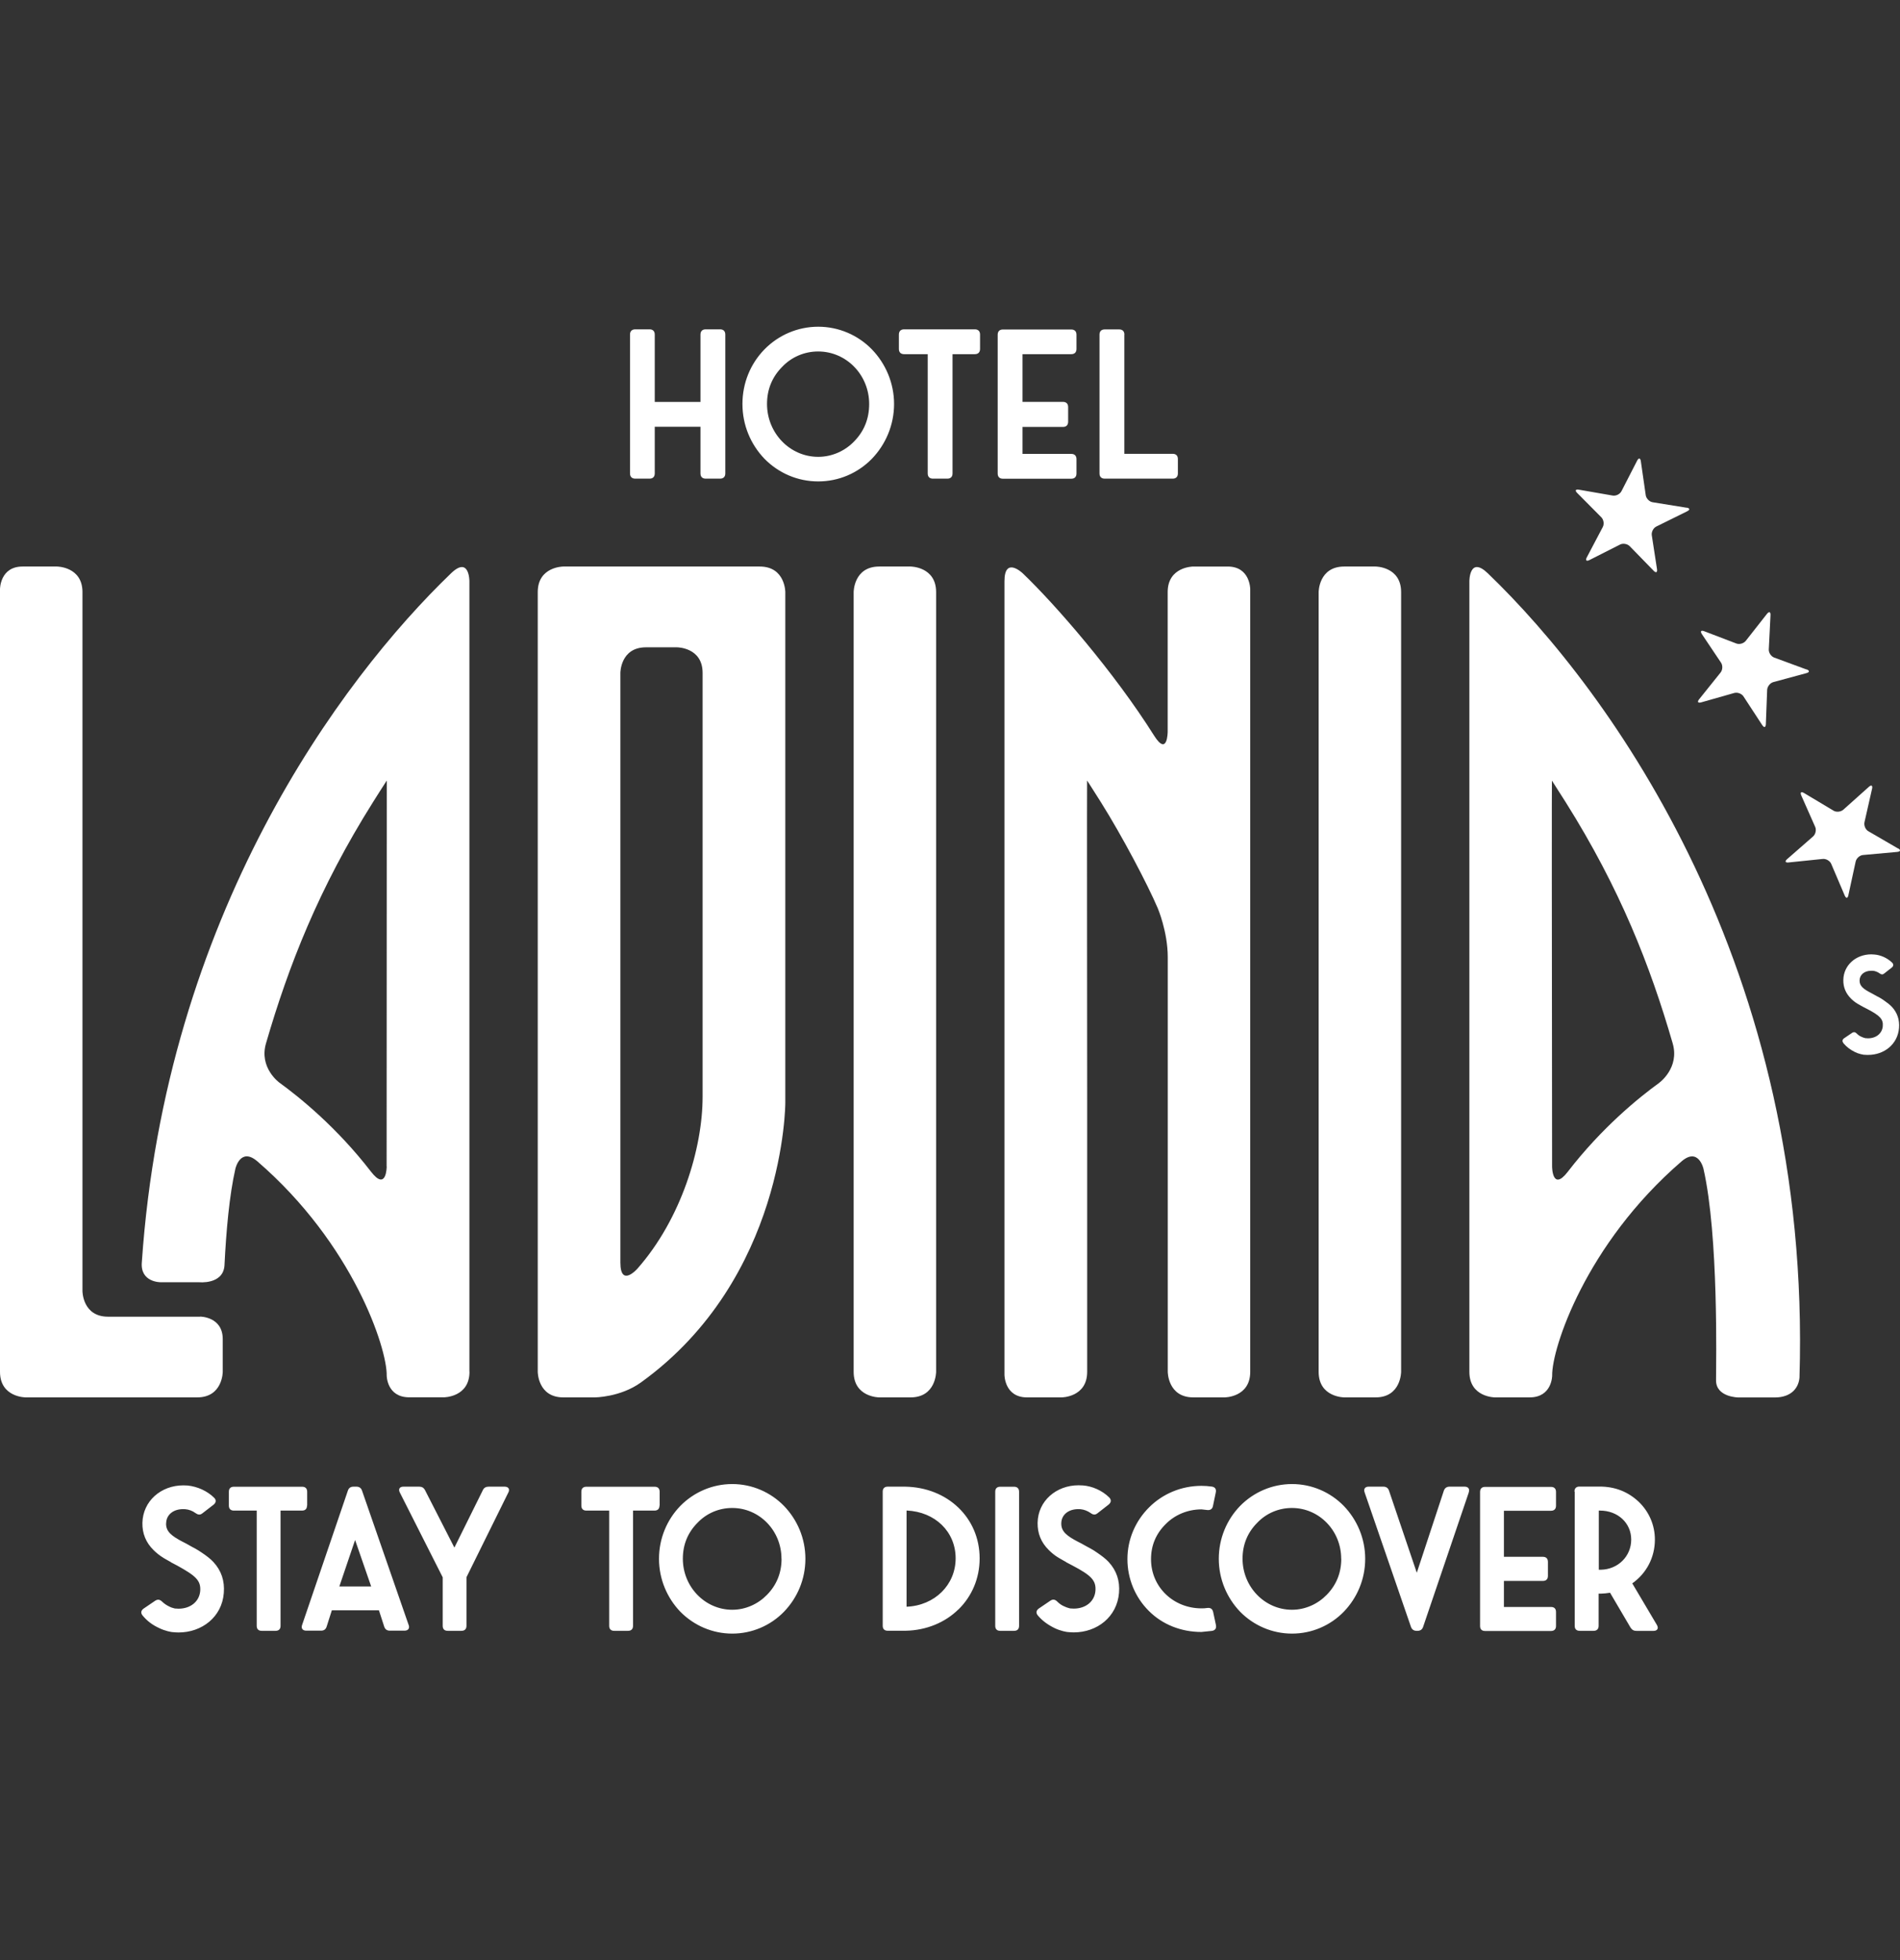<?xml version="1.0" encoding="UTF-8"?>
<svg xmlns="http://www.w3.org/2000/svg" id="Ebene_1" data-name="Ebene 1" viewBox="0 0 232.7 240">
  <rect x="0" y="0" width="232.7" height="240" fill="#333333" stroke="none"/>
  <defs>
    <style>
      .cls-1 {
        fill: #fff;
        stroke-width: 0px;
      }
    </style>
  </defs>
  <path class="cls-1" d="M88.83,40.96v17c0,.41-.23.64-.64.64h-1.76c-.41,0-.64-.23-.64-.64v-5.71h-5.6v5.71c0,.41-.23.64-.64.64h-1.75c-.41,0-.64-.23-.64-.64v-17c0-.41.23-.64.64-.64h1.75c.41,0,.64.23.64.64v8.25h5.6v-8.25c0-.41.23-.64.64-.64h1.76c.41,0,.64.23.64.64ZM100.21,40c2.51,0,4.86,1.02,6.57,2.77,1.69,1.75,2.72,4.13,2.72,6.69s-1.02,4.95-2.72,6.71c-1.71,1.75-4.05,2.77-6.57,2.77s-4.86-1.02-6.58-2.77c-1.69-1.76-2.7-4.12-2.7-6.71s1-4.95,2.7-6.69c1.72-1.75,4.07-2.77,6.58-2.77ZM100.21,55.93c1.69,0,3.28-.72,4.41-1.9,1.23-1.26,1.83-2.79,1.83-4.57,0-3.56-2.79-6.43-6.25-6.43-1.69,0-3.28.69-4.41,1.89-1.23,1.24-1.85,2.77-1.85,4.54,0,3.56,2.8,6.47,6.26,6.47h0ZM120.03,40.96v1.76c0,.41-.23.64-.64.64h-2.73v14.6c0,.41-.23.64-.64.64h-1.76c-.41,0-.64-.23-.64-.64v-14.6h-2.89c-.41,0-.64-.23-.64-.64v-1.76c0-.41.23-.64.64-.64h8.66c.41,0,.64.23.64.64h0ZM131.84,40.96v1.76c0,.41-.23.64-.64.64h-5.97v5.84h4.95c.41,0,.64.23.64.64v1.79c0,.41-.23.64-.64.64h-4.95v3.3h5.97c.41,0,.64.23.64.64v1.76c0,.41-.23.64-.64.64h-8.37c-.41,0-.64-.23-.64-.64v-16.99c0-.41.23-.64.64-.64h8.37c.41,0,.64.23.64.64ZM137.7,40.96v14.6h5.92c.41,0,.64.23.64.64v1.76c0,.41-.23.64-.64.64h-8.32c-.41,0-.64-.23-.64-.64v-16.99c0-.41.23-.64.64-.64h1.77c.41,0,.64.23.64.64Z"></path>
  <path class="cls-1" d="M182.22,70.19c-2.26-2.17-2.26.96-2.26.96v96.8c0,3.13,3.13,3.13,3.13,3.13h4.25c2.76,0,2.76-2.67,2.76-2.67-.06-3.29,4.09-16.08,15.83-26.21,2.09-1.81,2.7.89,2.7.89,1.87,8.23,1.54,23.83,1.54,25.91s2.76,2.09,2.76,2.09h4.41c2.19,0,2.97-1.32,3.05-2.45,1.52-50.18-23.17-84.03-38.16-98.44h0ZM203.24,132.55c-2.51,1.81-7.06,5.5-11.23,10.91-1.91,2.48-1.92-.65-1.92-.65-.04-31.5-.04-47.24-.02-47.24l1.69,2.65c6.65,10.57,10.35,20.02,13.1,29.52.87,3-1.63,4.81-1.63,4.81ZM171.6,167.95v-95.46c0-3.13-3.13-3.13-3.13-3.13h-3.84c-3.13,0-3.13,3.13-3.13,3.13v95.46c0,3.13,3.13,3.13,3.13,3.13h3.84c3.13,0,3.13-3.13,3.13-3.13ZM153.12,167.95v-95.83s0-2.76-2.76-2.76h-4.22s-3.13,0-3.13,3.13v17.08s0,3.13-1.67.48c-4.91-7.8-12.1-16.05-16.07-19.85,0,0-2.25-2.17-2.25.96v97.16s0,2.76,2.76,2.76h4.24s3.13,0,3.13-3.13v-33.34c-.01-11.14-.03-39.05-.01-39.05,0,0,.02,0,1.69,2.65,2.65,4.22,5.72,10.07,6.96,12.97,0,0,1.23,2.88,1.23,6.01v50.76s0,3.13,3.13,3.13h3.84s3.13,0,3.13-3.13h0ZM114.65,167.95v-95.46c0-3.13-3.13-3.13-3.13-3.13h-3.84c-3.13,0-3.13,3.13-3.13,3.13v95.46c0,3.13,3.13,3.13,3.13,3.13h3.84c3.13,0,3.13-3.13,3.13-3.13ZM96.18,135.02v-62.53s0-3.13-3.13-3.13h-24.06s-3.13,0-3.13,3.13v95.46s0,3.13,3.13,3.13h3.84s3.13,0,5.67-1.83c17.68-12.74,17.68-34.23,17.68-34.23h0ZM86.05,134.29c0,6.26-2.6,14.94-8,21.05,0,0-2.07,2.34-2.07-.78v-72.18s0-3.13,3.13-3.13h3.81s3.13,0,3.13,3.13v51.92h0ZM57.49,167.95v-96.8s0-3.13-2.25-.96c-13.54,13.02-34.97,41.92-37.87,84.35-.21,2.45,2.26,2.44,2.26,2.44h4.73s2.93.32,3.13-2.01c.21-4.26.6-8.65,1.34-11.89,0,0,.61-2.69,2.7-.89,11.74,10.14,15.89,22.92,15.83,26.21,0,0,0,2.67,2.76,2.67h4.25s3.13,0,3.13-3.13h0ZM47.36,142.8s0,3.13-1.92.65c-4.17-5.41-8.72-9.09-11.23-10.91,0,0-2.51-1.81-1.63-4.81,2.76-9.49,6.45-18.95,13.1-29.52,0,0,1.67-2.65,1.69-2.65,0,0,0,15.75-.02,47.24ZM24.52,161.2h-11.29c-3.13,0-3.13-3.13-3.13-3.13v-85.58c0-3.13-3.13-3.13-3.13-3.13H2.76C0,69.36,0,72.12,0,72.12v95.83c0,3.13,3.13,3.13,3.13,3.13h21.02c3.13,0,3.13-3.13,3.13-3.13v-4c0-2.76-2.76-2.76-2.76-2.76Z"></path>
  <path class="cls-1" d="M232.46,103.88l-3.63-2.11c-.36-.2-.57-.71-.48-1.11l.93-4.1c.09-.4-.09-.5-.39-.23l-3.13,2.8c-.31.27-.85.33-1.2.12l-3.61-2.16c-.36-.21-.51-.08-.34.3l1.7,3.84c.17.37.05.91-.26,1.18l-3.17,2.77c-.31.27-.23.46.18.41l4.18-.43c.41-.04.88.23,1.04.61l1.65,3.87c.17.38.37.36.45-.05l.89-4.11c.09-.4.5-.77.9-.8l4.19-.38c.41-.04.46-.24.1-.44h0ZM221.24,81.96l-3.94-1.45c-.39-.14-.69-.6-.67-1l.21-4.2c.02-.41-.17-.48-.43-.16l-2.6,3.31c-.26.32-.78.47-1.16.32l-3.93-1.5c-.39-.15-.51.01-.28.36l2.34,3.49c.23.34.2.89-.05,1.2l-2.63,3.28c-.26.32-.15.49.25.38l4.05-1.15c.4-.11.91.08,1.13.42l2.3,3.52c.23.34.42.29.44-.12l.16-4.2c.02-.41.36-.84.75-.95l4.06-1.1c.4-.11.41-.31.02-.46h-.01ZM206.56,62.16l-4.15-.67c-.41-.06-.79-.46-.85-.86l-.6-4.16c-.06-.41-.26-.44-.45-.08l-1.92,3.74c-.19.37-.67.61-1.08.54l-4.14-.72c-.41-.07-.5.11-.21.4l2.96,2.98c.29.29.37.83.18,1.19l-1.96,3.72c-.19.36-.05.51.32.33l3.75-1.9c.37-.19.9-.09,1.19.2l2.93,3.01c.29.3.47.2.41-.2l-.64-4.15c-.06-.41.19-.89.56-1.07l3.77-1.86c.37-.18.34-.39-.06-.45h0ZM192.86,182.63v16.42c0,.4.22.61.61.61h1.71c.39,0,.61-.22.61-.61v-3.94h.28c.36-.01.73-.05,1.12-.11l2.5,4.25c.18.29.41.42.74.42h2.07c.49,0,.67-.32.42-.74l-3.01-5.08c1.76-1.24,2.77-3.2,2.77-5.36,0-1.78-.72-3.41-1.96-4.61-1.31-1.24-2.91-1.88-4.8-1.88h-2.48c-.39,0-.61.22-.61.61h.01ZM195.81,184.94h.15c2.18,0,3.82,1.52,3.82,3.55s-1.6,3.65-3.72,3.69h-.25v-7.23ZM190.57,199.05v-1.7c0-.4-.22-.61-.61-.61h-5.77v-3.19h4.78c.39,0,.61-.22.61-.61v-1.72c0-.4-.22-.62-.61-.62h-4.78v-5.64h5.77c.39,0,.61-.22.61-.61v-1.7c0-.39-.22-.61-.61-.61h-8.08c-.39,0-.61.22-.61.61v16.42c0,.4.22.61.61.61h8.08c.39,0,.61-.22.61-.61h0ZM179.88,182.71c.15-.42-.06-.7-.5-.7h-1.85c-.36,0-.59.18-.7.5l-3.31,10.04-3.4-10.04c-.11-.34-.35-.5-.7-.5h-1.8c-.44,0-.64.28-.49.7l5.67,16.45c.11.33.35.5.7.5h.1c.36,0,.59-.16.7-.5l5.59-16.45h0ZM167.2,190.84c0-2.48-.99-4.78-2.62-6.47-1.65-1.69-3.92-2.68-6.34-2.68s-4.7.99-6.36,2.68c-1.64,1.69-2.61,3.99-2.61,6.47s.98,4.78,2.61,6.48c1.66,1.69,3.93,2.68,6.36,2.68s4.7-.99,6.34-2.68c1.64-1.7,2.62-3.98,2.62-6.48ZM164.27,190.84c0,1.71-.59,3.19-1.78,4.41-1.1,1.13-2.62,1.83-4.26,1.83-3.34,0-6.05-2.81-6.05-6.25,0-1.71.6-3.19,1.79-4.39,1.1-1.16,2.62-1.82,4.26-1.82,3.34,0,6.03,2.78,6.03,6.21h0ZM148.92,198.95l-.34-1.59c-.09-.39-.32-.54-.71-.5-.25.04-.48.05-.71.05-3.46,0-6.19-2.62-6.19-6.02,0-1.68.6-3.12,1.81-4.31,1.13-1.14,2.71-1.79,4.38-1.79l.7.08c.38.04.63-.13.7-.51l.34-1.64c.09-.41-.1-.67-.49-.72-.43-.06-.84-.09-1.26-.09-2.47,0-4.76.98-6.41,2.63-1.68,1.67-2.66,3.92-2.66,6.34s.96,4.69,2.62,6.34c1.64,1.65,3.93,2.58,6.44,2.58l1.27-.13c.41-.05.59-.31.51-.71h0ZM129.98,186.49c.01-.99.82-1.73,2.09-1.73.09,0,.19,0,.27.01.42.04.86.21,1.22.46.31.23.56.27.85.04l1.36-1.06c.32-.26.37-.58.08-.88-.89-.88-2.13-1.39-3.22-1.47-.17-.01-.36-.02-.54-.02-2.73,0-4.97,1.92-5.01,4.6-.02,1.28.42,2.39,1.36,3.32.34.34.74.68,1.22.96l.59.34c.09.05.17.1.27.15l.11.08.12.06c.16.09.27.15.36.19l.23.12c2.3,1.21,2.93,1.83,2.82,3.12-.11,1.27-1.17,2.16-2.66,2.16-.12,0-.25-.01-.36-.02h-.05s-.05-.01-.05-.01l-.15-.04c-.17-.04-.34-.11-.49-.18-.34-.13-.64-.34-.9-.6-.28-.28-.54-.33-.86-.12l-1.4.95c-.33.23-.4.54-.13.86.54.64,1.2,1.13,2.06,1.55.33.16.68.28,1.03.37l.37.08s.1.01.13.02c.04,0,.08,0,.1.01.23.02.48.04.71.04,2.86,0,5.3-1.9,5.54-4.84.12-1.47-.3-2.73-1.27-3.78-.38-.41-.88-.78-1.47-1.18-.23-.16-.48-.33-.79-.49l-.39-.21-.4-.22-.23-.13-.19-.1-.1-.05-.11-.06h-.01c-1.45-.75-2.12-1.29-2.11-2.27v-.02ZM124.81,199.05v-16.42c0-.39-.22-.61-.61-.61h-1.7c-.4,0-.61.22-.61.61v16.42c0,.4.22.61.61.61h1.7c.4,0,.61-.22.61-.61ZM117.39,197.04c1.64-1.61,2.59-3.8,2.59-6.25s-.95-4.63-2.61-6.22c-1.66-1.59-3.95-2.52-6.53-2.56h-2.12c-.4,0-.61.22-.61.61v16.42c0,.4.22.61.61.61h2.19c2.56-.05,4.84-1.01,6.48-2.62h0ZM117.04,190.79c0,3.24-2.56,5.78-6.01,5.92v-11.78c3.5.15,6.01,2.6,6.01,5.85ZM96.02,197.32c1.64-1.7,2.62-3.98,2.62-6.48s-.99-4.78-2.62-6.47c-1.65-1.69-3.92-2.68-6.34-2.68s-4.7.99-6.36,2.68c-1.64,1.69-2.61,3.99-2.61,6.47s.98,4.78,2.61,6.48c1.67,1.69,3.93,2.68,6.36,2.68s4.7-.99,6.34-2.68ZM95.72,190.84c0,1.71-.59,3.19-1.78,4.41-1.1,1.13-2.62,1.83-4.26,1.83-3.34,0-6.05-2.81-6.05-6.25,0-1.71.6-3.19,1.79-4.39,1.1-1.16,2.62-1.82,4.26-1.82,3.34,0,6.03,2.78,6.03,6.21h0ZM80.79,184.33v-1.7c0-.39-.22-.61-.61-.61h-8.37c-.39,0-.61.22-.61.61v1.7c0,.39.22.61.61.61h2.8v14.11c0,.4.22.61.61.61h1.7c.39,0,.61-.22.61-.61v-14.11h2.63c.39,0,.61-.22.61-.61h0ZM62.26,182.73c.21-.42.01-.72-.46-.72h-1.95c-.34,0-.58.13-.72.44l-3.48,7.02-3.59-7.02c-.16-.31-.38-.44-.72-.44h-1.93c-.48,0-.65.31-.44.72l5.25,10.38v5.94c0,.4.22.61.61.61h1.69c.39,0,.61-.22.61-.61v-5.95l5.12-10.36ZM50.05,198.95l-5.71-16.45c-.11-.33-.34-.49-.7-.49h-.34c-.36,0-.59.16-.7.5l-5.6,16.43c-.15.42.06.7.51.7h1.81c.36,0,.58-.16.69-.51l.63-1.98h5.77l.64,1.98c.11.34.33.51.69.51h1.81c.44,0,.65-.29.5-.7h0ZM45.47,194.23h-3.91l1.93-5.69,1.97,5.69ZM37.62,184.33v-1.7c0-.39-.22-.61-.61-.61h-8.37c-.4,0-.61.22-.61.61v1.7c0,.39.22.61.61.61h2.8v14.11c0,.4.22.61.61.61h1.7c.4,0,.61-.22.61-.61v-14.11h2.63c.4,0,.61-.22.61-.61h0ZM20.35,186.49c.01-.99.82-1.73,2.08-1.73.09,0,.19,0,.27.01.43.04.88.2,1.22.46.31.22.57.28.86.05l1.36-1.05c.32-.25.38-.57.09-.86-.82-.81-2.01-1.37-3.24-1.5-.18-.01-.36-.02-.54-.02-2.73,0-4.95,1.92-5.01,4.6-.02,1.28.42,2.39,1.36,3.32.34.34.75.67,1.22.96.19.11.38.23.59.34.09.05.17.1.27.15l.11.08.12.06c.16.09.27.15.36.19l.23.12c2.28,1.26,2.92,1.83,2.82,3.12-.11,1.27-1.17,2.16-2.66,2.16-.12,0-.25-.01-.36-.02h-.05s-.05-.01-.05-.01l-.15-.04c-.17-.04-.34-.1-.49-.18-.34-.16-.64-.36-.9-.61-.28-.27-.54-.32-.86-.11l-1.4.95c-.33.23-.4.54-.13.86.55.67,1.22,1.17,2.06,1.55.33.16.68.28,1.03.37l.37.08s.1.01.13.02c.04,0,.08,0,.1.01.23.02.48.04.71.04,2.86,0,5.32-1.9,5.54-4.84.12-1.47-.3-2.73-1.27-3.78-.38-.41-.88-.79-1.47-1.18-.23-.16-.49-.32-.79-.49l-.4-.21-.39-.22-.23-.13-.19-.1-.1-.05-.11-.06h-.01c-1.45-.75-2.12-1.29-2.11-2.27v-.02ZM225.8,127.75c.37.44.82.77,1.4,1.06.23.11.46.19.71.25l.25.05s.07.01.09.02c.02,0,.05,0,.06,0,.16.02.33.02.49.02,1.95,0,3.62-1.29,3.78-3.3.08-1-.21-1.86-.87-2.58-.26-.27-.59-.53-1-.81-.16-.11-.33-.23-.54-.34l-.27-.14-.27-.15-.16-.09-.13-.07-.07-.04-.08-.04h0c-.99-.51-1.45-.88-1.44-1.55,0-.67.56-1.19,1.42-1.19.06,0,.13,0,.19,0,.29.02.59.14.83.31.21.16.38.19.58.02l.92-.72c.22-.18.25-.4.05-.6-.61-.6-1.46-.95-2.19-1-.12,0-.25-.02-.37-.02-1.86,0-3.39,1.31-3.42,3.13-.02.88.29,1.63.92,2.27.23.23.5.46.83.65l.4.23c.06.04.12.07.19.1l.08.05.08.04c.11.06.19.1.25.13l.16.08c1.57.82,2,1.25,1.92,2.13-.08.86-.8,1.47-1.82,1.47-.08,0-.17-.01-.25-.02h-.07s-.1-.03-.1-.03c-.12-.02-.23-.08-.33-.12-.23-.09-.44-.23-.61-.41-.19-.19-.37-.23-.59-.08l-.96.65c-.23.16-.27.37-.09.59v.02Z"></path>
</svg>
